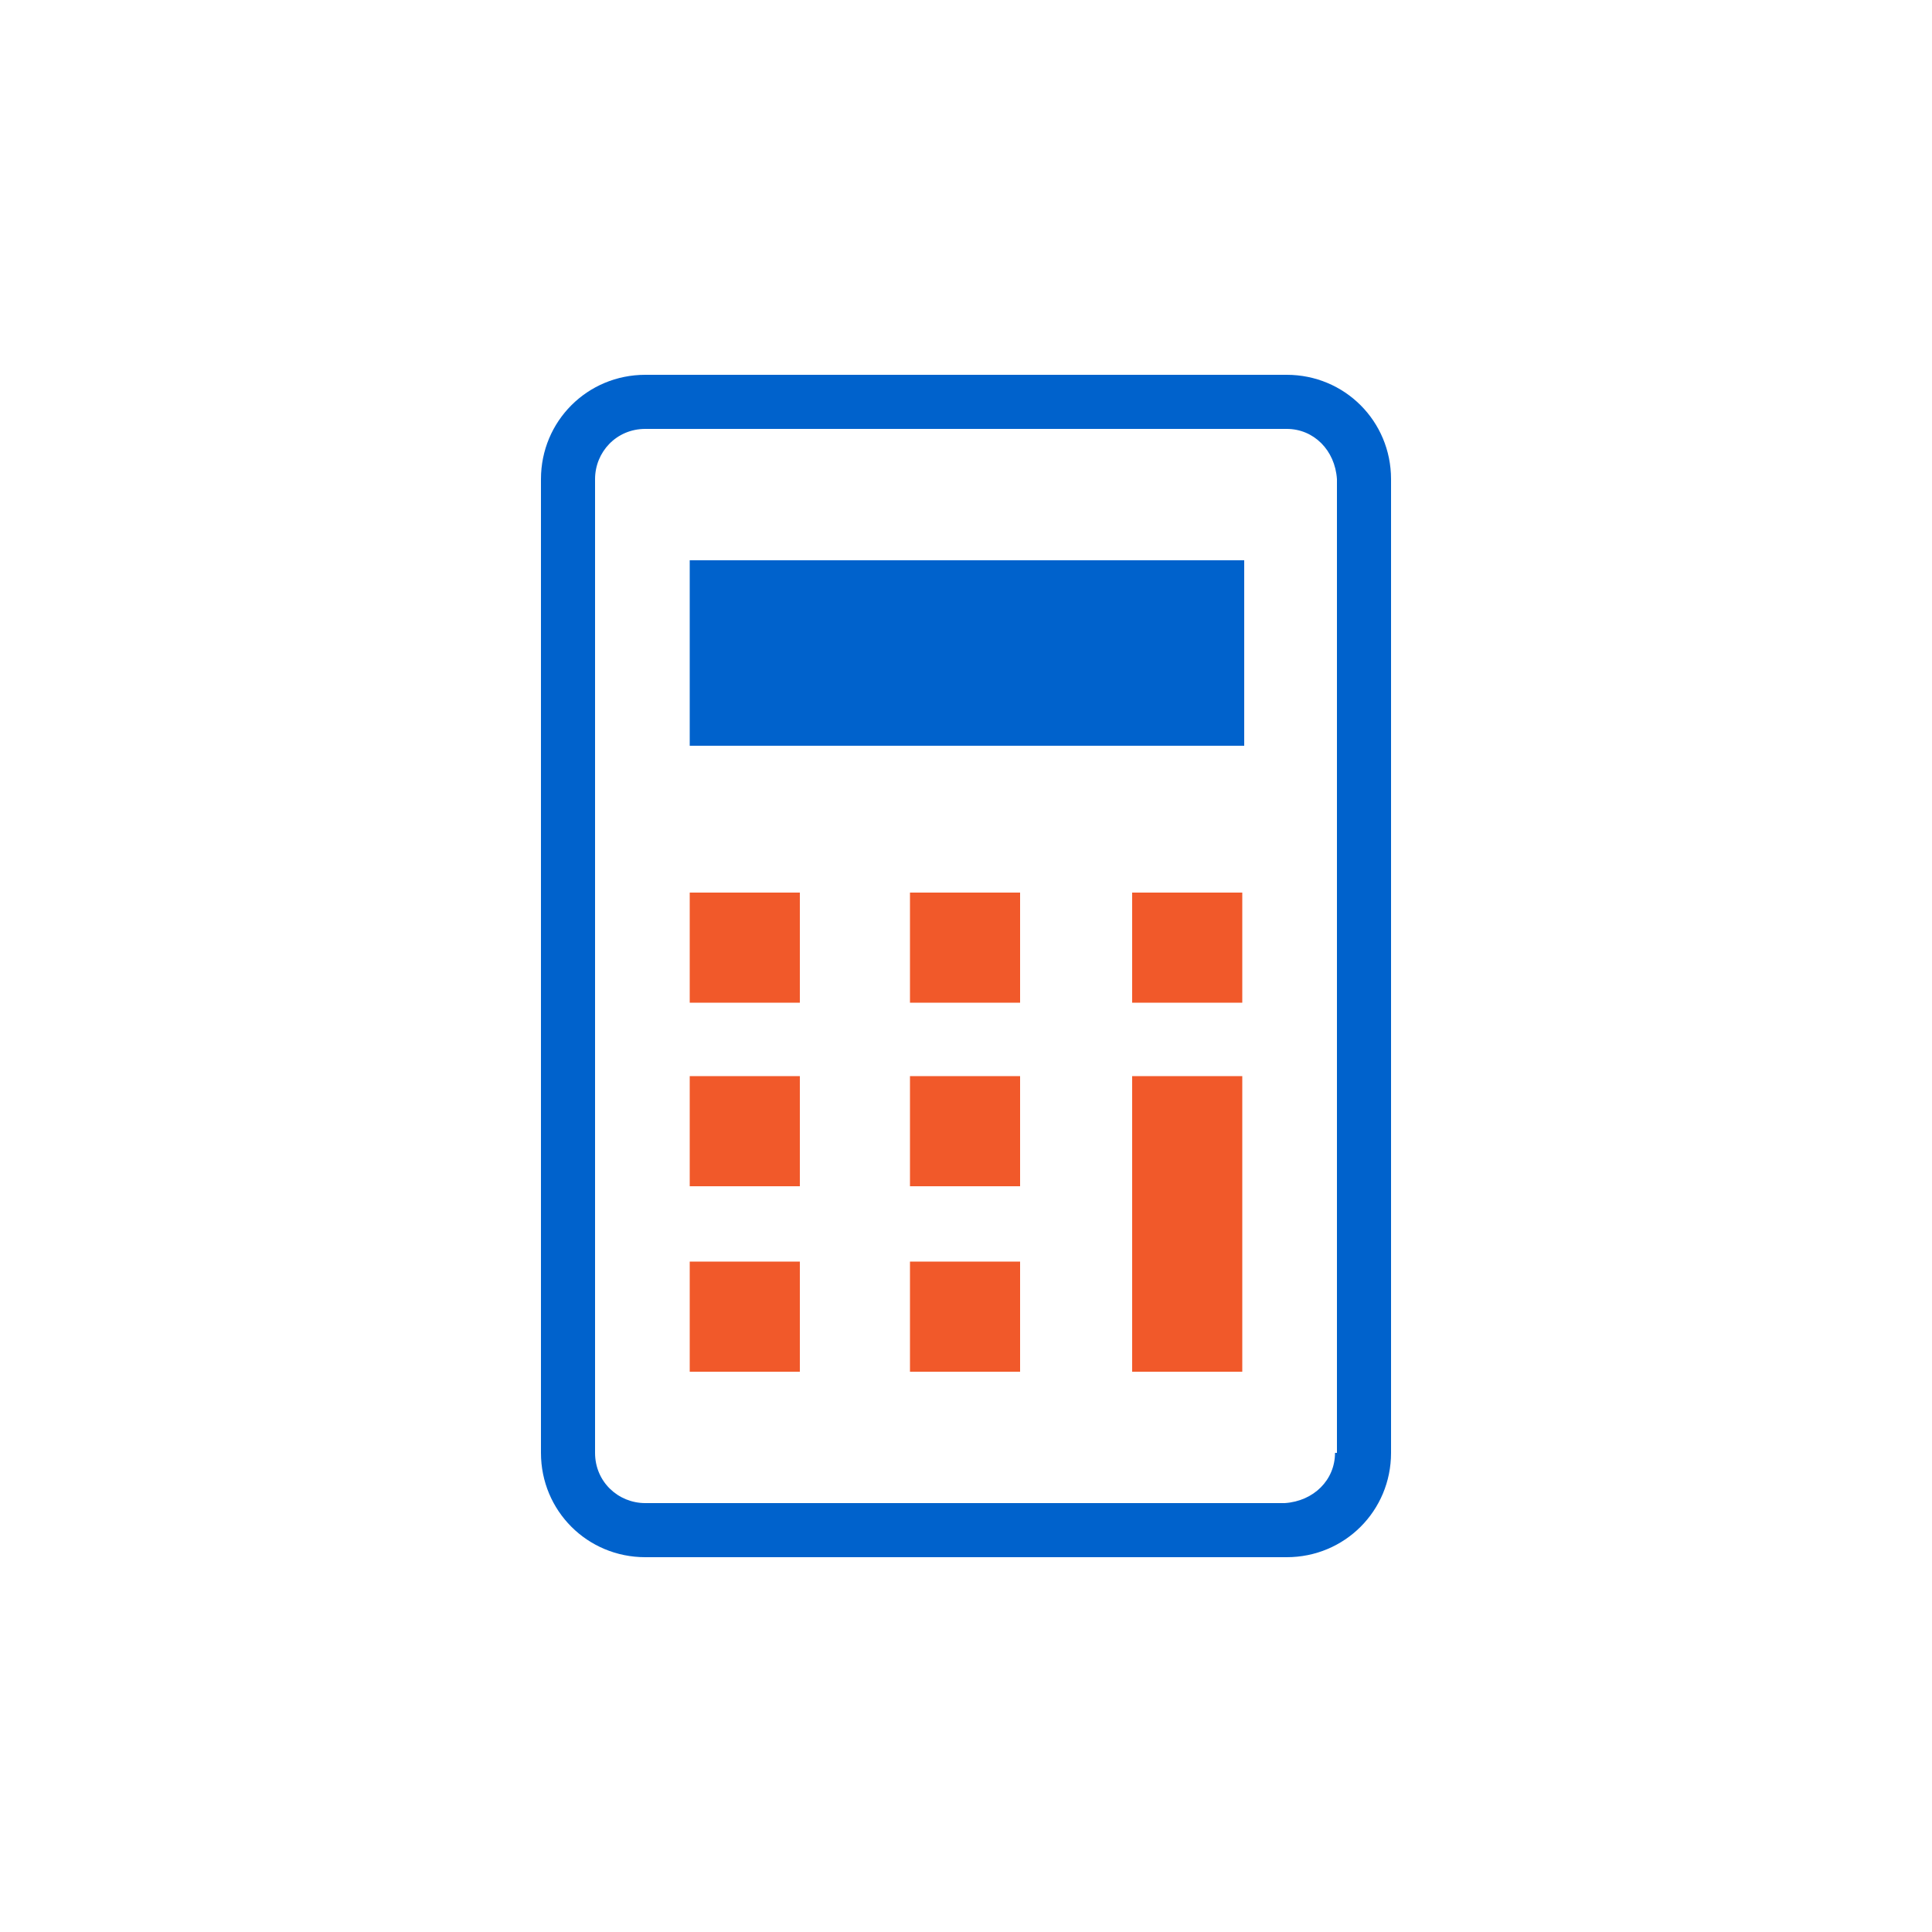 <?xml version="1.0" encoding="utf-8"?>
<!-- Generator: Adobe Illustrator 26.0.1, SVG Export Plug-In . SVG Version: 6.00 Build 0)  -->
<svg version="1.1" id="レイヤー_1" xmlns="http://www.w3.org/2000/svg" xmlns:xlink="http://www.w3.org/1999/xlink" x="0px"
	 y="0px" viewBox="0 0 100 100" style="enable-background:new 0 0 100 100;" xml:space="preserve">
<style type="text/css">
	.st0{fill:#0062CC;}
	.st1{fill:#F1592A;}
	.st2{fill:none;}
</style>
<g id="レイヤー_2_00000129192525788605356660000004401825887016616111_">
	<g id="_2">
		<path class="st0" d="M66.6,19.4H33.4c-3,0-5.4,2.4-5.4,5.4v50.4c0,3,2.4,5.4,5.4,5.4h33.2c3,0,5.4-2.4,5.4-5.4V24.8
			C72,21.8,69.6,19.4,66.6,19.4z M69.1,75.2c0,1.4-1.1,2.5-2.6,2.6H33.4c-1.4,0-2.6-1.1-2.6-2.6V24.8c0-1.4,1.1-2.6,2.6-2.6h33.2
			c1.4,0,2.5,1.1,2.6,2.6V75.2z"/>
		<rect x="35.7" y="65.3" class="st1" width="5.7" height="5.7"/>
		<rect x="35.7" y="55.7" class="st1" width="5.7" height="5.7"/>
		<rect x="35.7" y="46.2" class="st1" width="5.7" height="5.7"/>
		<rect x="47.1" y="65.3" class="st1" width="5.7" height="5.7"/>
		<rect x="47.1" y="55.7" class="st1" width="5.7" height="5.7"/>
		<rect x="47.1" y="46.2" class="st1" width="5.7" height="5.7"/>
		<rect x="58.6" y="55.7" class="st1" width="5.7" height="15.3"/>
		<rect x="58.6" y="46.2" class="st1" width="5.7" height="5.7"/>
		<rect x="35.7" y="29" class="st0" width="28.7" height="9.6"/>
	</g>
</g>
<rect class="st2" width="100" height="100"/>
</svg>
